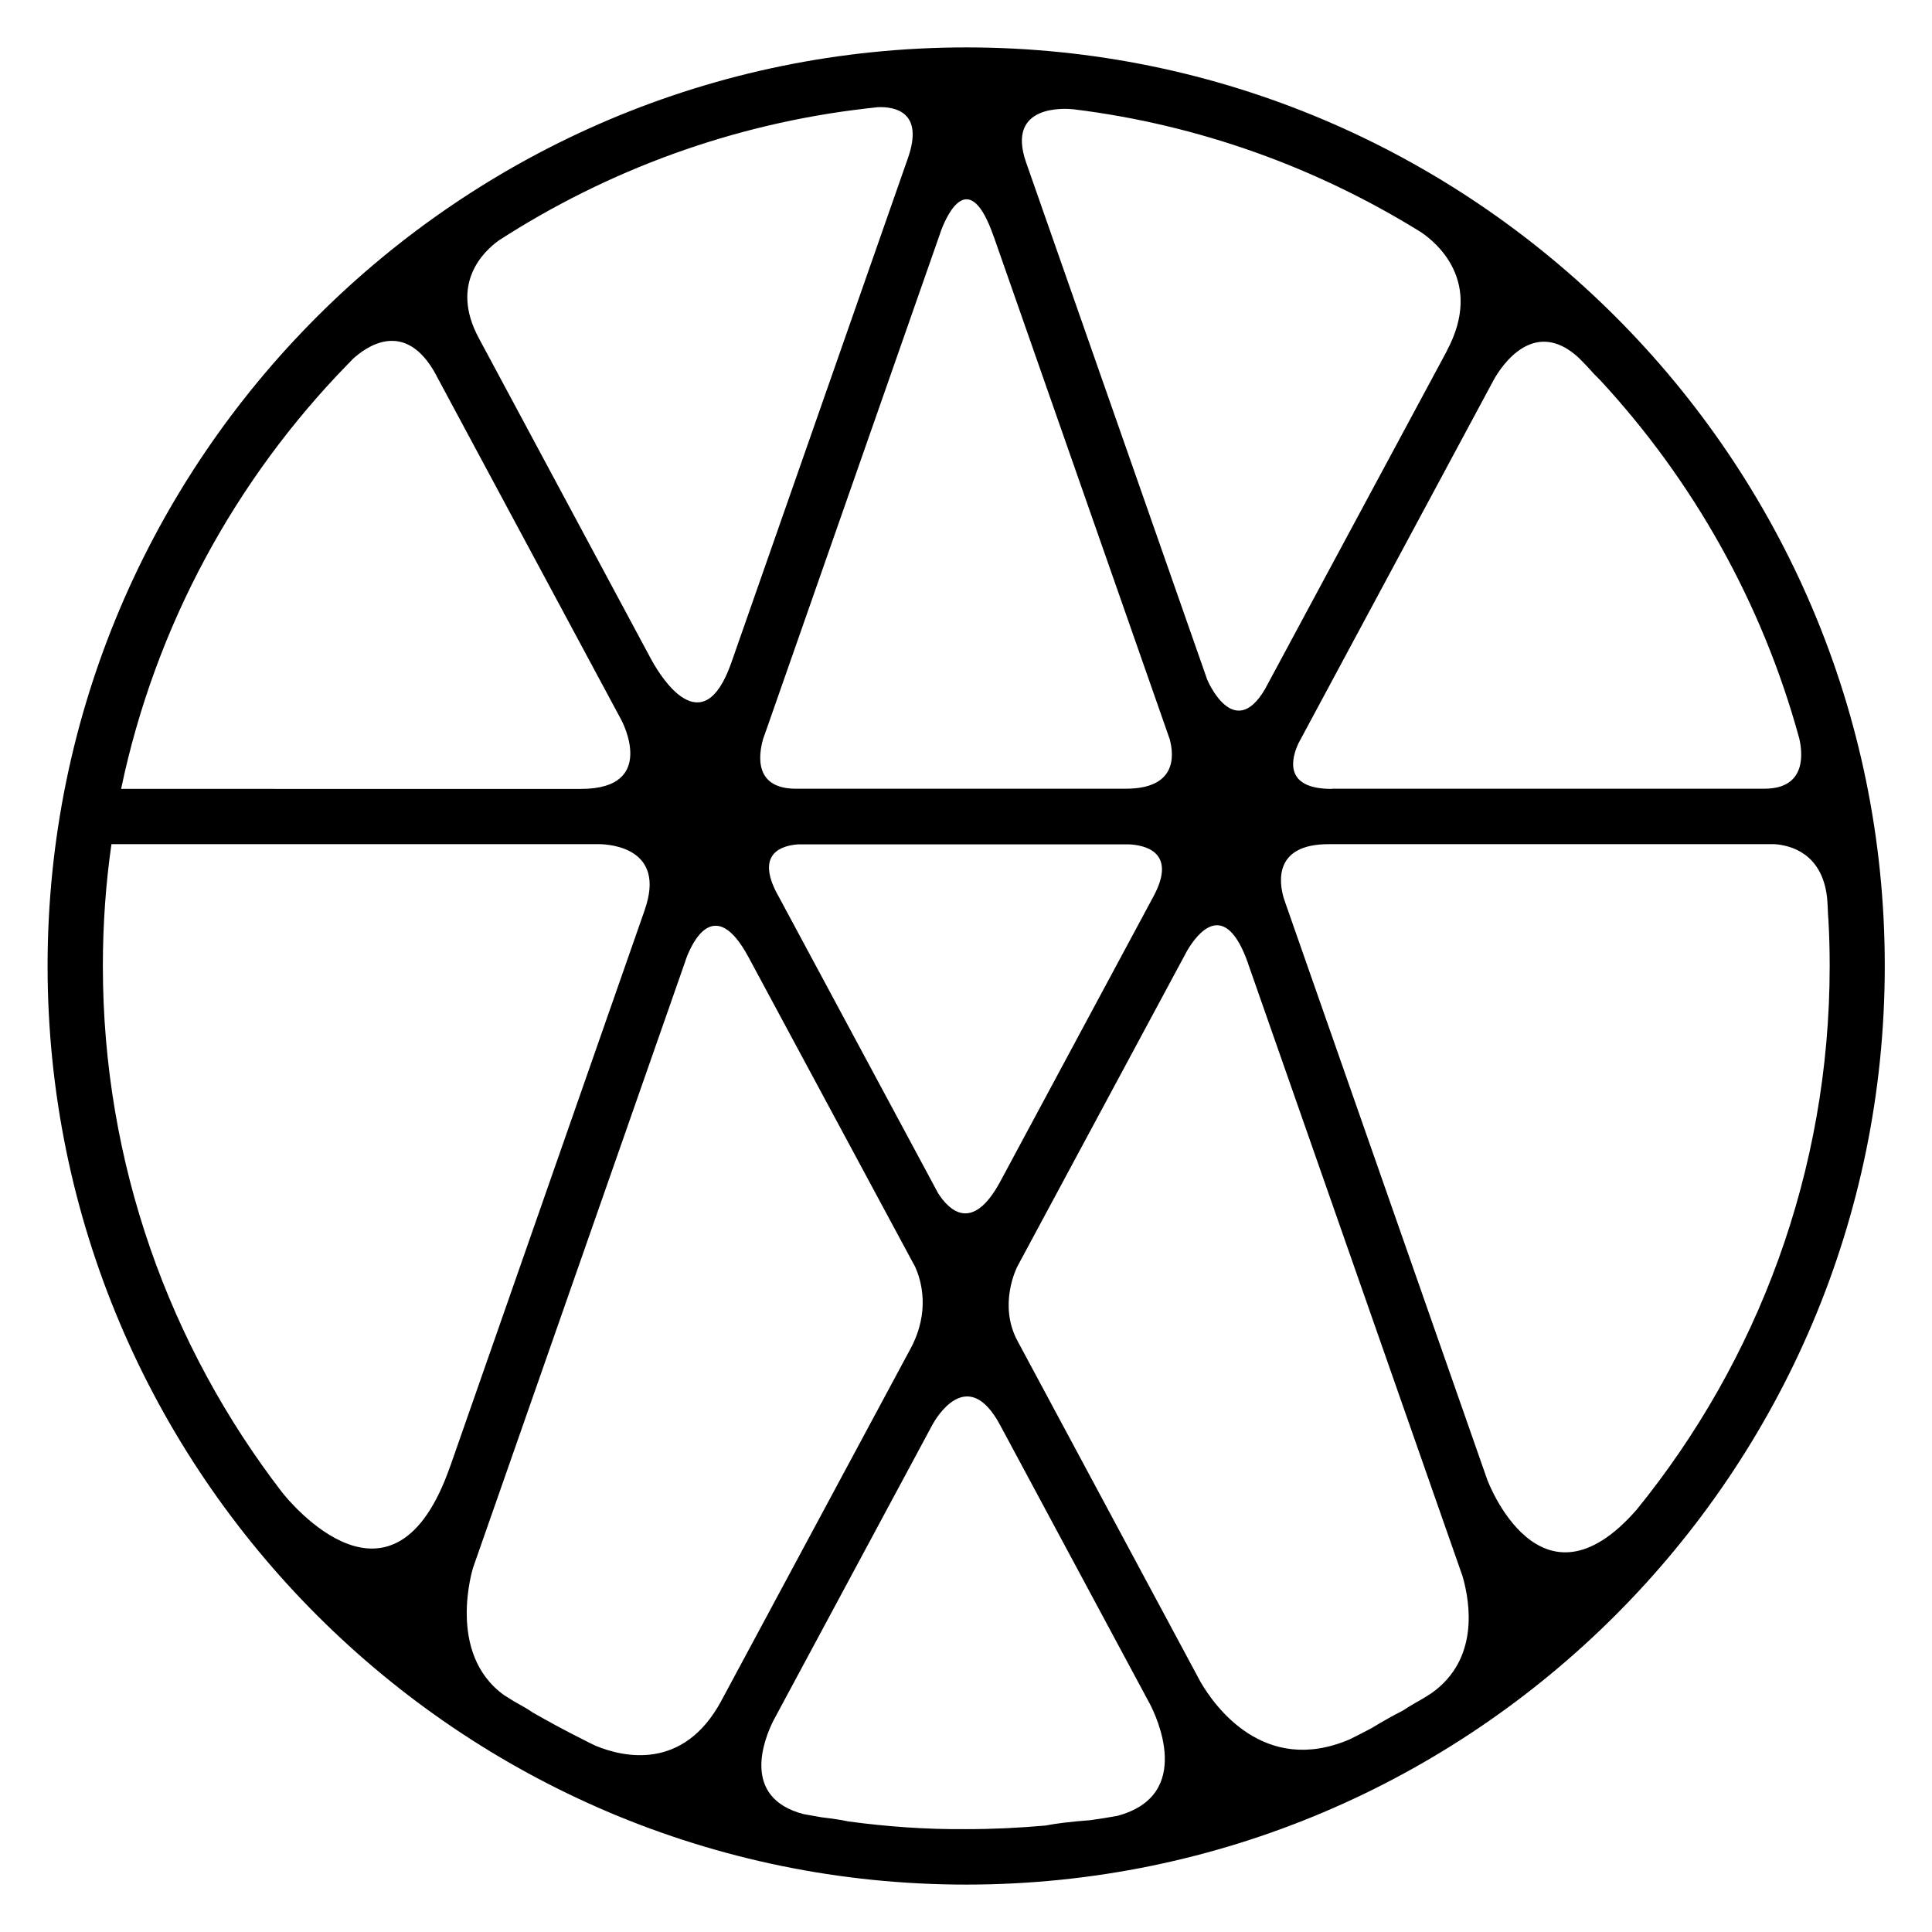 <?xml version="1.0" encoding="UTF-8"?> <!-- Generator: Adobe Illustrator 21.1.0, SVG Export Plug-In . SVG Version: 6.00 Build 0) --> <svg xmlns="http://www.w3.org/2000/svg" xmlns:xlink="http://www.w3.org/1999/xlink" id="Слой_1" x="0px" y="0px" viewBox="0 0 1080 1080" style="enable-background:new 0 0 1080 1080;" xml:space="preserve"> <path d="M540.2,26.5C257,26.5,26.6,256.8,26.6,540c0,283.2,230.4,513.5,513.5,513.5c283.2,0,513.5-230.4,513.5-513.5 C1053.7,256.8,823.3,26.5,540.2,26.5z M817.6,881.2c4.3,15,9.2,46.2-17.1,65.1c-2,1.3-4,2.6-6.1,3.8c0,0,0,0,0,0 c-4.5,2.5-7.9,4.6-10.5,6.3c-0.1,0-0.1,0.1-0.2,0.1c-4.4,2.2-10,5.3-17.1,9.6c-4,2.1-8,4.2-12.1,6.2c-48.1,20.6-75.8-19-83.4-32.1 L568.8,749.6c-11-20.4-0.3-41.3,0-41.8l94.9-176.5c5.8-9.8,21.1-29.4,34,7.3c0,0,0,0.1,0,0.1L817.6,881.2z M403.2,950.8 C403.2,950.8,403.2,950.8,403.2,950.8c-21.2,39.4-54.9,31.4-70,25.2c-2.6-1.2-5.2-2.5-7.7-3.8c0,0,0,0,0,0l0,0 c-9.4-4.7-18.6-9.7-27.7-14.9c-2.6-1.8-6-3.8-10.4-6.2c-1.9-1.2-3.7-2.3-5.6-3.5c-32.6-23.4-17.3-71.4-17.3-71.4l0,0L383,537.6l0,0 c0,0,0,0,0,0l0.7-2.1c3.1-8.2,15.7-35.9,34.8-0.3c0,0,0,0,0,0L509,703.4l0,0c0,0,0,0,0,0l2.5,4.6c3.6,7.9,8.6,25.2-2.5,45.9 L403.2,950.8z M267.6,188.9c-16.3-30.4,2.8-48.5,11.4-54.6c60.6-39.1,130.5-65.1,205.6-73.7l0,0c0,0,0,0,0,0 c2.1-0.2,4.2-0.5,6.3-0.7c9.5-0.3,25.6,2.7,16.7,28.3l-98.8,282.3c-16,45.6-39.2,8.1-44.2-0.9l-1-1.8c0,0,0,0,0,0l0,0L267.6,188.9z M794.2,129.7c8.4,5.6,35.4,27.5,14.6,66.4c0,0,0,0.1,0,0.1L707.1,385.3c0,0,0,0,0,0c-17.5,29.7-32.3-5.3-32.3-5.5l-101.2-289 c-11.4-32.7,21.9-30.2,26.6-29.7C670.7,69.8,736.5,93.9,794.2,129.7z M559.2,660.4C559.2,660.4,559.2,660.4,559.2,660.4 c-15.7,29.2-28.8,16-34.8,6.6l-89.8-167.1c0,0,0-0.1-0.1-0.1c-12.4-23.2,3.1-27.2,11.7-27.8h184.8c7.4,0.3,27.7,3.3,13.8,29.1 c0,0,0,0,0,0L559.2,660.4z M525,132L525,132C525,132,525,132,525,132l1.1-3.2c3.7-9.7,15.8-35.4,29.3,3.2c0,0.1,0.1,0.1,0.1,0.2 l96.2,274.8c0,0,0,0,0,0c0,0,0,0,0,0l2.2,6.3c2.6,9.8,3.4,27.6-24.6,27.6c0,0,0,0-0.1,0H445.1c-0.1,0-0.1,0-0.2,0 c-23,0-21.1-18.1-18.3-27.9l2.2-6.2l0,0l0,0L525,132z M744.6,441c-0.1,0-0.1,0-0.2,0c-27.2,0-22.4-17.3-18.5-25.6l109.3-203.4 c4.3-7.6,22.2-34.6,46.9-12.4c1.7,1.7,3.4,3.4,5.1,5.2c2.7,3.1,5.2,5.7,7.3,7.7c51.9,56.1,90.6,124.5,111.3,200.3 c1.7,7.3,4.6,28.1-19.5,28.1c0,0,0,0,0,0H744.6z M194.7,203.3L194.7,203.3C194.7,203.3,194.7,203.2,194.7,203.3 c0.8-0.8,1.6-1.6,2.3-2.4c7.2-6.7,29.5-23.5,46.9,8.9c0,0,0,0,0,0.1l103.5,192.7l0,0c0,0,20.7,38.4-22.6,38.4c0,0-0.1,0-0.1,0H67.7 C86.8,349.7,131.8,267.7,194.7,203.3z M62.3,471.9h272.9c6,0.1,37.3,2.3,25.2,36.7c0,0,0,0,0,0.1L251.7,819.6c0,0.1,0,0.1-0.1,0.2 c-31.7,90.7-89.7,19.8-94,14.3C94.9,752.6,57.5,650.6,57.5,540C57.5,516.9,59.1,494.1,62.3,471.9z M474.3,1018.2 c-4.1-0.9-9.1-1.6-14.9-2.3c0,0,0,0,0,0c-3.4-0.6-6.8-1.2-10.2-1.8c-35.1-9.2-22.1-41.8-16.9-52.2l89-165.6 c1.7-3.1,19.4-33.8,37.7,0.2c0,0,0,0,0,0l83.4,155.3c0,0,0,0,0,0c0,0,0,0,0,0l0.4,0.7c3.3,6.4,25,51.1-18.3,62.6 c-5,0.9-10,1.7-15.1,2.4c-10.7,0.8-18.9,1.8-25.1,3c-14.6,1.3-29.3,2-44.2,2C517.8,1022.7,495.8,1021.1,474.3,1018.2z M915,843.8 C914.9,843.9,914.9,843.9,915,843.8c-54.2,62.2-83.5-16.3-83.6-16.6L718.9,505.8v0c0,0,0,0,0,0l-1.3-3.8 c-2.6-8.9-5.6-30.1,25.1-30.1H992c8.8,0.6,26.4,5,29.3,29.5c0.2,1.9,0.3,3.8,0.4,5.7c0.1,2.7,0.2,5.1,0.4,7.2 c0.5,8.5,0.7,17.1,0.7,25.8C1022.8,655,982.4,760.8,915,843.8z"></path> </svg> 